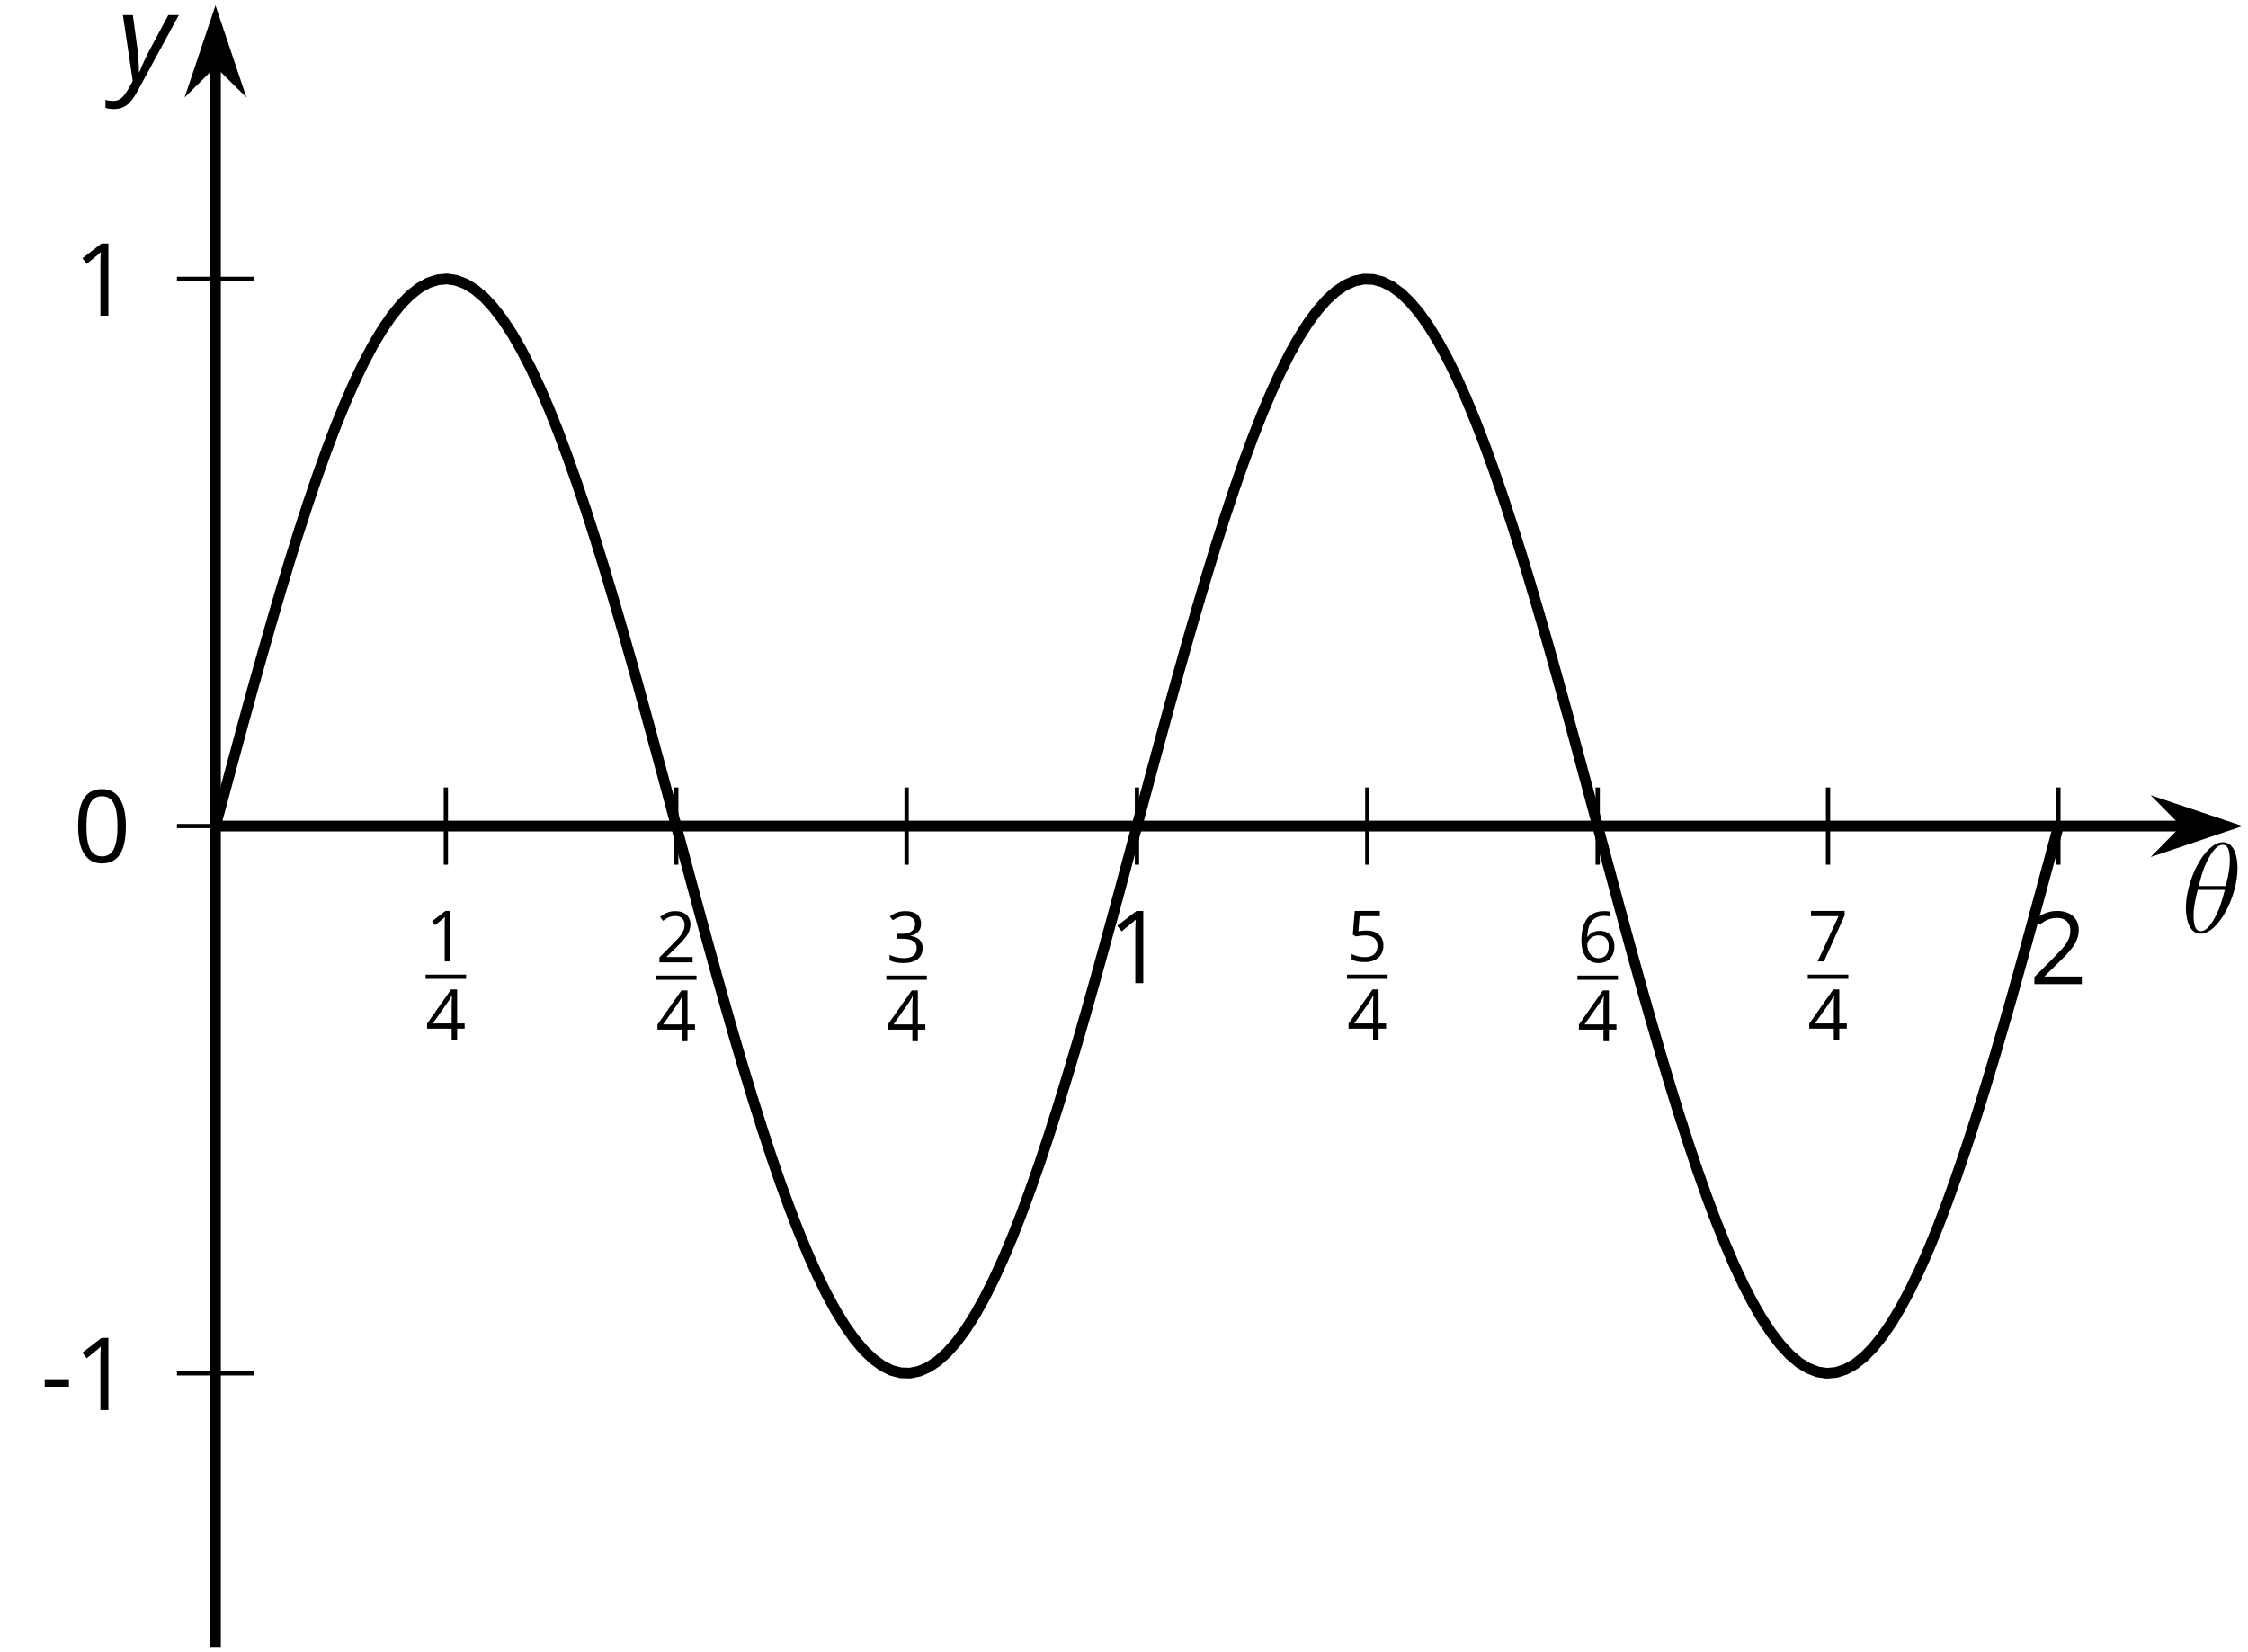 <?xml version='1.0' encoding='UTF-8'?>
<!-- This file was generated by dvisvgm 2.1.3 -->
<svg height='154.162pt' version='1.1' viewBox='-72 -72 209.775 154.162' width='209.775pt' xmlns='http://www.w3.org/2000/svg' xmlns:xlink='http://www.w3.org/1999/xlink'>
<defs>
<clipPath id='clip1'>
<path d='M-51.891 81.664H137.277V-71.504H-51.891Z'/>
</clipPath>
<path d='M5.296 -6.013C5.296 -7.233 4.914 -8.416 3.933 -8.416C2.26 -8.416 0.478 -4.914 0.478 -2.283C0.478 -1.734 0.598 0.12 1.853 0.12C3.479 0.12 5.296 -3.3 5.296 -6.013ZM1.674 -4.328C1.853 -5.033 2.104 -6.037 2.582 -6.886C2.977 -7.603 3.395 -8.177 3.921 -8.177C4.316 -8.177 4.579 -7.843 4.579 -6.695C4.579 -6.265 4.543 -5.667 4.196 -4.328H1.674ZM4.113 -3.969C3.814 -2.798 3.563 -2.044 3.132 -1.291C2.786 -0.681 2.367 -0.12 1.865 -0.12C1.494 -0.12 1.196 -0.406 1.196 -1.59C1.196 -2.367 1.387 -3.18 1.578 -3.969H4.113Z' id='g5-18'/>
<use id='g15-16' transform='scale(1.429)' xlink:href='#g10-16'/>
<use id='g15-17' transform='scale(1.429)' xlink:href='#g10-17'/>
<path d='M0.271 -1.524H1.853V-2.014H0.271V-1.524Z' id='g10-13'/>
<path d='M3.445 -2.362C3.445 -3.149 3.313 -3.748 3.049 -4.164C2.781 -4.58 2.395 -4.786 1.882 -4.786C1.357 -4.786 0.967 -4.586 0.712 -4.19S0.329 -3.184 0.329 -2.362C0.329 -1.566 0.461 -0.964 0.725 -0.554C0.989 -0.142 1.376 0.064 1.882 0.064C2.411 0.064 2.804 -0.135 3.062 -0.538C3.316 -0.941 3.445 -1.547 3.445 -2.362ZM0.87 -2.362C0.87 -3.049 0.951 -3.545 1.112 -3.855C1.273 -4.167 1.531 -4.322 1.882 -4.322C2.24 -4.322 2.498 -4.164 2.656 -3.848C2.817 -3.535 2.897 -3.039 2.897 -2.362S2.817 -1.189 2.656 -0.87C2.498 -0.554 2.24 -0.396 1.882 -0.396C1.531 -0.396 1.273 -0.554 1.112 -0.864C0.951 -1.18 0.87 -1.676 0.87 -2.362Z' id='g10-16'/>
<path d='M2.304 0V-4.712H1.853L0.606 -3.748L0.89 -3.381C1.344 -3.751 1.602 -3.961 1.657 -4.009S1.763 -4.106 1.808 -4.151C1.792 -3.903 1.782 -3.639 1.782 -3.358V0H2.304Z' id='g10-17'/>
<path d='M3.419 0V-0.496H0.996V-0.522L2.027 -1.531C2.488 -1.979 2.801 -2.346 2.968 -2.64S3.22 -3.226 3.22 -3.526C3.22 -3.909 3.094 -4.212 2.843 -4.441C2.591 -4.667 2.243 -4.779 1.802 -4.779C1.289 -4.779 0.819 -4.599 0.384 -4.238L0.667 -3.874C0.883 -4.045 1.076 -4.161 1.25 -4.225C1.428 -4.29 1.611 -4.322 1.808 -4.322C2.079 -4.322 2.291 -4.248 2.443 -4.099C2.594 -3.954 2.672 -3.755 2.672 -3.503C2.672 -3.326 2.643 -3.158 2.582 -3.004S2.43 -2.691 2.311 -2.527S1.94 -2.092 1.563 -1.708L0.322 -0.461V0H3.419Z' id='g10-18'/>
<path d='M3.242 -3.603C3.242 -3.967 3.116 -4.254 2.862 -4.467C2.607 -4.673 2.253 -4.779 1.795 -4.779C1.515 -4.779 1.25 -4.738 0.999 -4.647C0.744 -4.564 0.522 -4.441 0.329 -4.29L0.599 -3.929C0.835 -4.08 1.041 -4.183 1.225 -4.238S1.602 -4.322 1.808 -4.322C2.079 -4.322 2.295 -4.257 2.449 -4.125C2.611 -3.993 2.688 -3.813 2.688 -3.584C2.688 -3.297 2.582 -3.071 2.366 -2.907C2.15 -2.746 1.86 -2.665 1.492 -2.665H1.022V-2.204H1.486C2.385 -2.204 2.833 -1.918 2.833 -1.347C2.833 -0.709 2.427 -0.39 1.611 -0.39C1.405 -0.39 1.186 -0.416 0.954 -0.471C0.725 -0.522 0.506 -0.599 0.303 -0.699V-0.19C0.5 -0.097 0.699 -0.029 0.909 0.006C1.115 0.045 1.344 0.064 1.592 0.064C2.166 0.064 2.607 -0.058 2.92 -0.297C3.233 -0.538 3.387 -0.886 3.387 -1.334C3.387 -1.647 3.297 -1.901 3.113 -2.095S2.649 -2.407 2.272 -2.456V-2.482C2.582 -2.546 2.82 -2.675 2.991 -2.865C3.158 -3.055 3.242 -3.303 3.242 -3.603Z' id='g10-19'/>
<path d='M3.642 -1.083V-1.57H2.942V-4.738H2.375L0.139 -1.55V-1.083H2.43V0H2.942V-1.083H3.642ZM2.43 -1.57H0.674L2.146 -3.664C2.237 -3.8 2.333 -3.971 2.436 -4.177H2.462C2.44 -3.79 2.43 -3.442 2.43 -3.136V-1.57Z' id='g10-20'/>
<path d='M1.795 -2.878C1.55 -2.878 1.305 -2.852 1.057 -2.804L1.176 -4.219H3.062V-4.712H0.719L0.541 -2.507L0.819 -2.33C1.16 -2.391 1.434 -2.424 1.637 -2.424C2.443 -2.424 2.846 -2.095 2.846 -1.437C2.846 -1.099 2.739 -0.841 2.533 -0.664C2.32 -0.487 2.027 -0.396 1.65 -0.396C1.434 -0.396 1.212 -0.425 0.989 -0.477C0.767 -0.535 0.58 -0.609 0.429 -0.706V-0.19C0.709 -0.019 1.112 0.064 1.644 0.064C2.188 0.064 2.617 -0.074 2.926 -0.351C3.239 -0.628 3.394 -1.012 3.394 -1.499C3.394 -1.927 3.252 -2.262 2.965 -2.507C2.681 -2.756 2.291 -2.878 1.795 -2.878Z' id='g10-21'/>
<path d='M0.377 -2.014C0.377 -1.36 0.519 -0.851 0.806 -0.483C1.093 -0.119 1.479 0.064 1.966 0.064C2.42 0.064 2.785 -0.077 3.049 -0.355C3.32 -0.638 3.452 -1.022 3.452 -1.512C3.452 -1.95 3.329 -2.298 3.087 -2.552C2.843 -2.807 2.507 -2.936 2.085 -2.936C1.573 -2.936 1.199 -2.752 0.964 -2.382H0.925C0.951 -3.055 1.096 -3.552 1.363 -3.867C1.631 -4.18 2.014 -4.338 2.52 -4.338C2.733 -4.338 2.923 -4.312 3.087 -4.257V-4.718C2.949 -4.76 2.756 -4.779 2.514 -4.779C1.808 -4.779 1.276 -4.551 0.915 -4.093C0.558 -3.632 0.377 -2.939 0.377 -2.014ZM1.959 -0.39C1.756 -0.39 1.576 -0.445 1.418 -0.558C1.263 -0.67 1.141 -0.822 1.054 -1.012S0.925 -1.408 0.925 -1.631C0.925 -1.782 0.973 -1.927 1.07 -2.066C1.163 -2.204 1.292 -2.314 1.454 -2.395S1.792 -2.514 1.985 -2.514C2.298 -2.514 2.53 -2.424 2.688 -2.246S2.923 -1.824 2.923 -1.512C2.923 -1.147 2.839 -0.87 2.669 -0.677C2.501 -0.487 2.266 -0.39 1.959 -0.39Z' id='g10-22'/>
<path d='M0.919 0H1.512L3.439 -4.283V-4.712H0.303V-4.219H2.872L0.919 0Z' id='g10-23'/>
<path d='M0.541 -6.055L1.459 0.099L1.039 0.851C0.834 1.215 0.624 1.492 0.409 1.68C0.199 1.862 -0.061 1.956 -0.365 1.956C-0.613 1.956 -0.856 1.923 -1.088 1.856V2.602C-0.84 2.68 -0.58 2.718 -0.315 2.718C0.155 2.718 0.558 2.597 0.895 2.348S1.569 1.663 1.912 1.028L5.757 -6.055H4.774L2.978 -2.691C2.884 -2.53 2.746 -2.243 2.553 -1.829S2.199 -1.044 2.072 -0.724H2.039C2.039 -1.028 2.022 -1.425 1.989 -1.923C1.95 -2.414 1.917 -2.79 1.878 -3.044L1.47 -6.055H0.541Z' id='g4-89'/>
<use id='g17-13' transform='scale(1.429)' xlink:href='#g10-13'/>
<use id='g17-17' transform='scale(1.429)' xlink:href='#g10-17'/>
<use id='g17-18' transform='scale(1.429)' xlink:href='#g10-18'/>
</defs>
<g id='page1'>
<path d='M-30.395 8.68V1.48M-8.895 8.68V1.48M12.602 8.68V1.48M34.098 8.68V1.48M55.594 8.68V1.48M77.09 8.68V1.48M98.586 8.68V1.48M120.082 8.68V1.48' fill='none' stroke='#000000' stroke-linejoin='bevel' stroke-miterlimit='10.037' stroke-width='0.4'/>
<path d='M-55.488 56.137H-48.289M-55.488 -45.976H-48.289' fill='none' stroke='#000000' stroke-linejoin='bevel' stroke-miterlimit='10.037' stroke-width='0.4'/>
<path d='M-51.891 5.078H131.984' fill='none' stroke='#000000' stroke-linejoin='bevel' stroke-miterlimit='10.037' stroke-width='1'/>
<path d='M135.703 5.078L130.516 3.336L132.234 5.078L130.516 6.824Z'/>
<path d='M135.703 5.078L130.516 3.336L132.234 5.078L130.516 6.824Z' fill='none' stroke='#000000' stroke-miterlimit='10.037' stroke-width='1'/>
<path d='M-51.891 81.664V-66.211' fill='none' stroke='#000000' stroke-linejoin='bevel' stroke-miterlimit='10.037' stroke-width='1'/>
<path d='M-51.891 -69.93L-53.633 -64.738L-51.891 -66.461L-50.145 -64.738Z'/>
<path d='M-51.891 -69.93L-53.633 -64.738L-51.891 -66.461L-50.145 -64.738Z' fill='none' stroke='#000000' stroke-miterlimit='10.037' stroke-width='1'/>
<g transform='matrix(1 0 0 1 -1.702 -59.538)'>
<use x='-30.582' xlink:href='#g10-17' y='77.243'/>
</g>
<rect height='0.398' transform='matrix(1 0 0 1 -1.702 -59.538)' width='3.783' x='-30.582' y='78.476'/>
<g transform='matrix(1 0 0 1 -1.702 -59.538)'>
<use x='-30.582' xlink:href='#g10-20' y='84.601'/>
</g>
<g transform='matrix(1 0 0 1 19.794 -59.449)'>
<use x='-30.582' xlink:href='#g10-18' y='77.243'/>
</g>
<rect height='0.398' transform='matrix(1 0 0 1 19.794 -59.449)' width='3.783' x='-30.582' y='78.476'/>
<g transform='matrix(1 0 0 1 19.794 -59.449)'>
<use x='-30.582' xlink:href='#g10-20' y='84.601'/>
</g>
<g transform='matrix(1 0 0 1 41.291 -59.449)'>
<use x='-30.582' xlink:href='#g10-19' y='77.243'/>
</g>
<rect height='0.398' transform='matrix(1 0 0 1 41.291 -59.449)' width='3.783' x='-30.582' y='78.476'/>
<g transform='matrix(1 0 0 1 41.291 -59.449)'>
<use x='-30.582' xlink:href='#g10-20' y='84.601'/>
</g>
<g transform='matrix(1 0 0 1 63.172 -61.43)'>
<use x='-31.777' xlink:href='#g15-17' y='81.166'/>
</g>
<g transform='matrix(1 0 0 1 84.283 -59.538)'>
<use x='-30.582' xlink:href='#g10-21' y='77.243'/>
</g>
<rect height='0.398' transform='matrix(1 0 0 1 84.283 -59.538)' width='3.783' x='-30.582' y='78.476'/>
<g transform='matrix(1 0 0 1 84.283 -59.538)'>
<use x='-30.582' xlink:href='#g10-20' y='84.601'/>
</g>
<g transform='matrix(1 0 0 1 105.78 -59.449)'>
<use x='-30.582' xlink:href='#g10-22' y='77.243'/>
</g>
<rect height='0.398' transform='matrix(1 0 0 1 105.78 -59.449)' width='3.783' x='-30.582' y='78.476'/>
<g transform='matrix(1 0 0 1 105.78 -59.449)'>
<use x='-30.582' xlink:href='#g10-20' y='84.601'/>
</g>
<g transform='matrix(1 0 0 1 127.276 -59.538)'>
<use x='-30.582' xlink:href='#g10-23' y='77.243'/>
</g>
<rect height='0.398' transform='matrix(1 0 0 1 127.276 -59.538)' width='3.783' x='-30.582' y='78.476'/>
<g transform='matrix(1 0 0 1 127.276 -59.538)'>
<use x='-30.582' xlink:href='#g10-20' y='84.601'/>
</g>
<g transform='matrix(1 0 0 1 149.157 -61.34)'>
<use x='-31.777' xlink:href='#g17-18' y='81.166'/>
</g>
<g transform='matrix(1 0 0 1 -36.438 -21.599)'>
<use x='-31.777' xlink:href='#g17-13' y='81.166'/>
<use x='-28.739' xlink:href='#g17-17' y='81.166'/>
</g>
<g transform='matrix(1 0 0 1 -33.4 -123.711)'>
<use x='-31.777' xlink:href='#g17-17' y='81.166'/>
</g>
<path d='M-55.488 5.078H-48.289' fill='none' stroke='#000000' stroke-linejoin='bevel' stroke-miterlimit='10.037' stroke-width='0.4'/>
<g transform='matrix(1 0 0 1 -33.4 -72.695)'>
<use x='-31.777' xlink:href='#g15-16' y='81.166'/>
</g>
<path clip-path='url(#clip1)' d='M-51.891 5.078L-51.023 1.859L-50.16 -1.348L-49.297 -4.535L-48.434 -7.68L-47.566 -10.774L-46.703 -13.805L-45.84 -16.758L-44.977 -19.629L-44.113 -22.398L-43.246 -25.058L-42.383 -27.601L-41.52 -30.008L-40.656 -32.281L-39.789 -34.398L-38.926 -36.363L-38.062 -38.164L-37.199 -39.789L-36.332 -41.238L-35.469 -42.5L-34.605 -43.574L-33.742 -44.453L-32.879 -45.133L-32.012 -45.617L-31.148 -45.894L-30.285 -45.972L-29.422 -45.843L-28.555 -45.515L-27.691 -44.984L-26.828 -44.254L-25.965 -43.324L-25.102 -42.203L-24.234 -40.894L-23.371 -39.398L-22.508 -37.73L-21.645 -35.89L-20.777 -33.886L-19.914 -31.726L-19.051 -29.418L-18.188 -26.976L-17.32 -24.406L-16.457 -21.715L-15.594 -18.922L-14.73 -16.027L-13.867 -13.055L-13 -10.004L-12.137 -6.895L-11.273 -3.742L-10.41 -0.551L-9.543 2.664L-8.68 5.883L-7.816 9.105L-6.953 12.309L-6.09 15.484L-5.223 18.617L-4.359 21.695L-3.496 24.707L-2.633 27.645L-1.766 30.488L-0.902 33.23L-0.039 35.867L0.824 38.375L1.691 40.75L2.555 42.984L3.418 45.066L4.281 46.988L5.145 48.746L6.012 50.328L6.875 51.73L7.738 52.945L8.602 53.973L9.469 54.801L10.332 55.434L11.195 55.867L12.059 56.094L12.926 56.117L13.789 55.941L14.652 55.559L15.516 54.98L16.379 54.199L17.246 53.223L18.109 52.055L18.973 50.695L19.836 49.16L20.703 47.445L21.566 45.562L22.43 43.52L23.293 41.324L24.156 38.98L25.023 36.508L25.887 33.902L26.75 31.188L27.613 28.367L28.48 25.453L29.344 22.461L30.207 19.395L31.07 16.273L31.938 13.109L32.801 9.91L33.664 6.691L34.527 3.473L35.391 0.254L36.258 -2.945L37.121 -6.109L37.984 -9.23L38.848 -12.297L39.715 -15.289L40.578 -18.203L41.441 -21.023L42.305 -23.742L43.168 -26.343L44.035 -28.82L44.898 -31.16L45.762 -33.359L46.625 -35.402L47.492 -37.285L48.355 -38.996L49.219 -40.535L50.082 -41.89L50.949 -43.058L51.812 -44.039L52.676 -44.82L53.539 -45.398L54.402 -45.781L55.269 -45.957L56.133 -45.933L56.996 -45.707L57.859 -45.273L58.727 -44.644L59.59 -43.812L60.453 -42.785L61.316 -41.574L62.18 -40.168L63.047 -38.586L63.91 -36.832L64.773 -34.906L65.637 -32.828L66.504 -30.59L67.367 -28.215L68.23 -25.707L69.094 -23.074L69.961 -20.332L70.824 -17.488L71.687 -14.551L72.551 -11.539L73.414 -8.461L74.281 -5.328L75.144 -2.152L76.008 1.051L76.871 4.269L77.738 7.496L78.602 10.707L79.465 13.898L80.328 17.055L81.191 20.164L82.059 23.211L82.922 26.184L83.785 29.078L84.648 31.875L85.516 34.562L86.379 37.133L87.242 39.578L88.105 41.883L88.973 44.043L89.836 46.047L90.699 47.891L91.562 49.559L92.426 51.051L93.293 52.359L94.156 53.484L95.019 54.41L95.883 55.145L96.75 55.672L97.613 56.004L98.477 56.133L99.34 56.055L100.207 55.777L101.07 55.297L101.934 54.613L102.797 53.734L103.66 52.66L104.527 51.398L105.391 49.949L106.254 48.324L107.117 46.527L107.984 44.562L108.848 42.441L109.711 40.172L110.574 37.762L111.437 35.223L112.305 32.559L113.168 29.789L114.031 26.922L114.894 23.965L115.762 20.938L116.625 17.84L117.488 14.695L118.352 11.512L119.219 8.305L120.082 5.082' fill='none' stroke='#000000' stroke-linejoin='bevel' stroke-miterlimit='10.037' stroke-width='1'/>
<g transform='matrix(1 0 0 1 163.276 -66.164)'>
<use x='-31.777' xlink:href='#g5-18' y='81.166'/>
</g>
<g transform='matrix(1 0 0 1 -29.294 -145.703)'>
<use x='-31.777' xlink:href='#g4-89' y='81.166'/>
</g>
</g>
</svg>